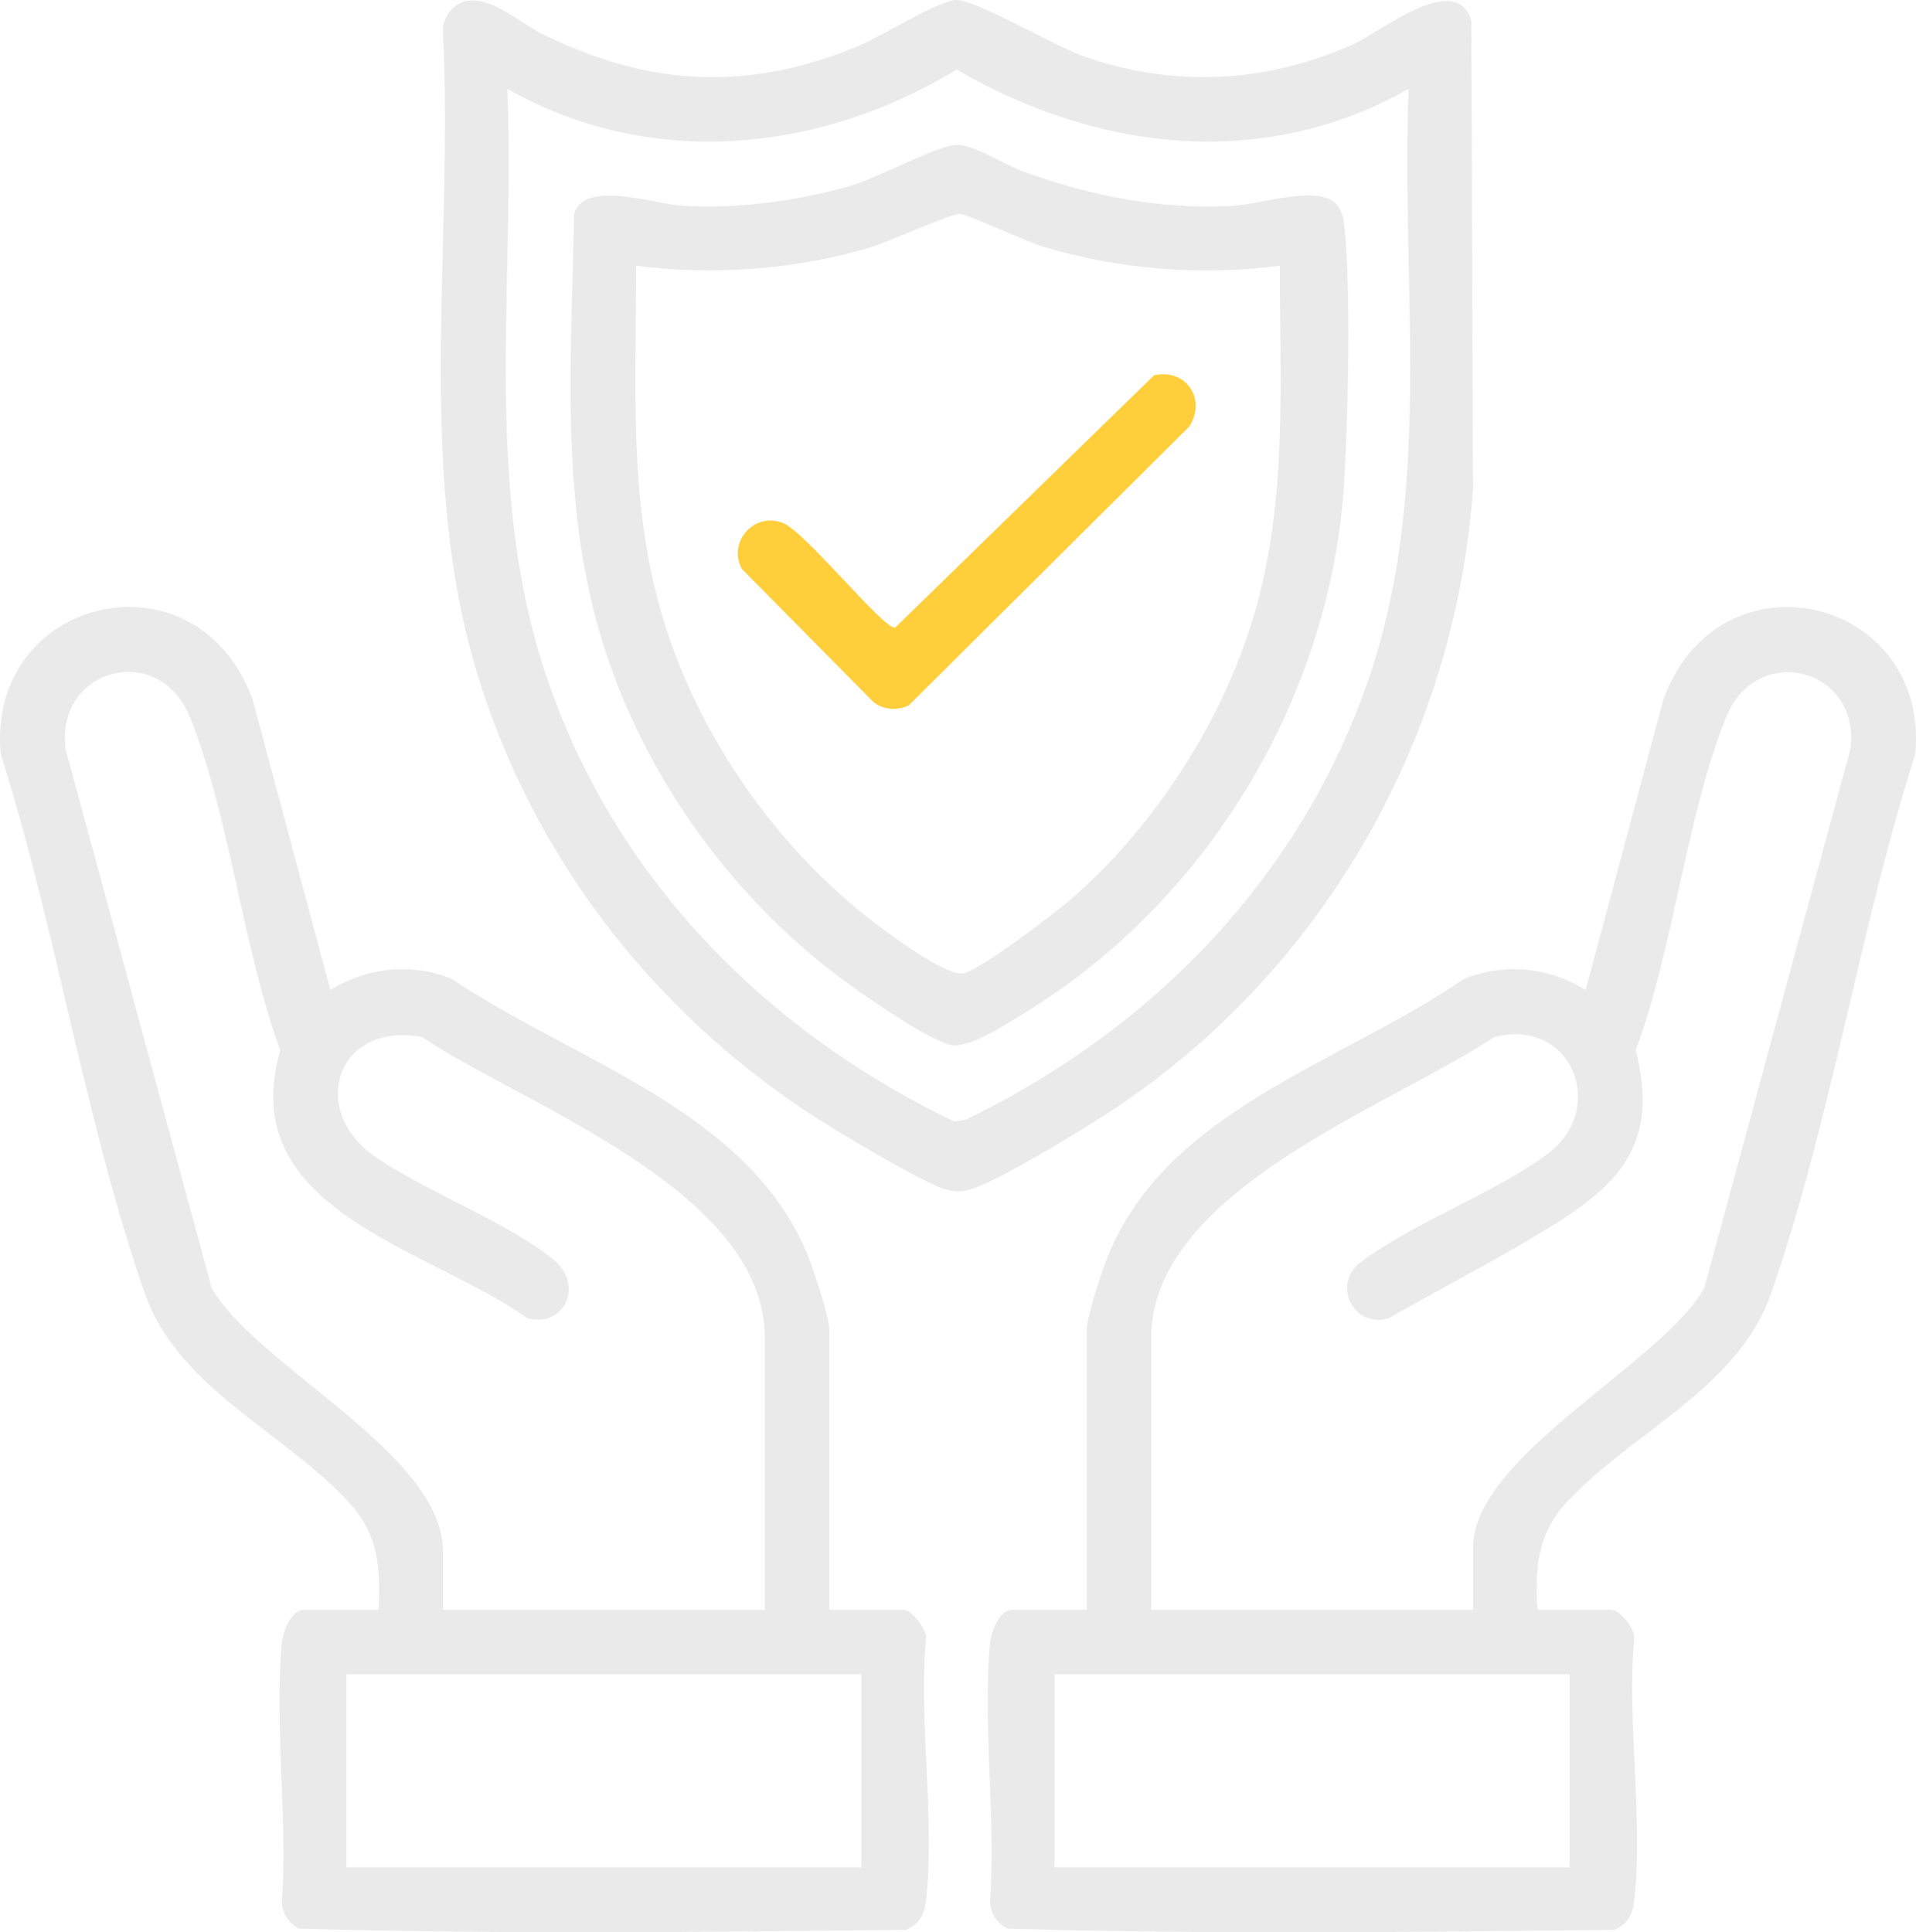 <svg xmlns="http://www.w3.org/2000/svg" id="Camada_2" viewBox="0 0 396.61 400"><defs><style>.cls-1{fill:#ffce3b;}.cls-2{fill:#eaeaea;}</style></defs><g id="Camada_1-2"><path class="cls-2" d="M191.66,339.47c.49-2.04-3.02-6.23-4.6-6.23h-15.41v-57.89c0-2.61-2.53-10.24-3.54-13.12-11.33-31.95-48.73-42.13-74.54-59.56-8.2-3.44-17.73-2.42-25.19,2.29l-16.08-60.14C40.75,113.16-2.9,123.34.15,156.15c11.46,35.95,17.51,76.36,29.88,111.72,6.86,19.59,29.2,28.79,42.41,43.38,5.92,6.54,6.36,13.44,5.92,21.98h-15.41c-2.75,0-4.41,4.66-4.62,7.04-1.53,16.95,1.24,36.17.02,53.37.06,2.44,1.42,4.49,3.56,5.6,41.71,1.21,83.84.71,125.61.25,2.67-1.11,3.81-2.99,4.14-5.86,1.94-16.72-1.5-37.05,0-54.18M43.8,266.6l-30.19-111.41c-2.33-16.81,19.34-22.75,25.76-6.6,8.24,20.73,10.85,47.51,18.65,68.84-9.68,33.17,30.83,40.92,51.15,55.46,7.69,2.01,11.76-6.88,5.42-12.11-9.13-7.53-25.96-13.95-36.48-20.99-14.76-9.88-8.24-28.53,9.27-25.09,21.15,14.14,70.95,31.67,70.95,62.32v56.22h-66.64v-12.08c0-20.34-38.54-38.19-47.89-54.56M178.31,386.55h-106.62v-39.98h106.62v39.98Z"></path><path class="cls-2" d="M344.31,144.82l-16.08,60.14c-7.66-4.79-16.78-5.68-25.21-2.31-25.76,17.75-63.13,27.46-74.52,59.58-1.02,2.88-3.54,10.51-3.54,13.12v57.89h-15.41c-2.75,0-4.4,4.66-4.62,7.04-1.53,16.95,1.24,36.17.02,53.37.06,2.44,1.42,4.49,3.56,5.6,41.71,1.21,83.84.71,125.61.25,2.66-1.11,3.81-2.99,4.14-5.86,1.94-16.72-1.5-37.05,0-54.18.49-2.04-3.02-6.23-4.6-6.23h-15.41c-.58-8.78.06-15.87,6.25-22.48,13.43-14.35,35.23-23.34,42.07-42.89,12.37-35.34,18.38-75.79,29.88-111.72,3.08-32.76-40.62-42.97-52.14-11.33M324.91,386.55h-106.62v-39.98h106.62v39.98ZM383,155.19l-30.2,111.4c-8.58,15.54-47.88,34.83-47.88,53.74v12.91h-66.63v-56.22c0-30.68,49.83-48.12,70.95-62.32,16.07-4.24,23.79,14.86,10.96,24.28-11.29,8.29-27.53,13.99-39,22.64-5.36,4.82-.8,13.35,6.25,11.27,10.94-6.26,22.29-12.05,33.03-18.64,15-9.2,22.98-17.58,18.12-36.82,7.85-21.3,10.41-48.14,18.64-68.84,6.37-16.01,28.17-10.22,25.76,6.61"></path><path class="cls-2" d="M304.91,101.26l-.36-97.07c-3.24-10.34-18.79,2.43-24.32,4.92-17.96,8.1-37.06,9.08-55.7,2.63C218.61,9.69,201.85-.17,197.9,0c-3.75.16-15.36,7.47-19.86,9.37-22.85,9.6-43.4,8.64-65.55-2.21-4.59-2.25-10.88-8.06-16.03-6.93-2.73.59-4.74,3.32-4.79,6.06,2.29,43.18-5.59,89.82,6.67,131.64,11.85,40.44,38.87,74.35,74.72,96.03,4.46,2.7,18.6,11.14,22.72,12.26,2.03.55,3.01.55,5.04,0,5.36-1.46,21.94-11.61,27.39-15.09,44.51-28.41,72.91-77.05,76.69-129.88M199.71,231.85l-2.26.27c-40.61-19.47-72.72-53.04-85.79-96.69-11.29-37.72-5.05-78.14-6.64-117.04,29.6,16.76,64.51,13.3,93-3.98,29.03,16.87,63.52,21.04,93.56,3.98-1.59,38.9,4.65,79.32-6.64,117.04-12.95,43.25-44.92,77.14-85.23,96.42"></path><path class="cls-2" d="M278.32,47.07c-.17-1.81-.57-3.8-1.98-5.09-3.93-3.59-15.4.27-20.94.6-15.15.9-29.63-2-43.75-7.13-3.69-1.34-10.13-5.63-13.74-5.46-3.88.17-16.22,6.81-21.66,8.41-10.9,3.2-23.67,4.86-35.03,4.19-5.79-.35-20.24-5.48-22.39,1.66-.52,29.8-3.04,59.45,5.77,88.26,8.77,28.69,27.77,54.67,52.15,71.96,4.45,3.15,15.09,10.49,19.89,11.81,3.73,1.02,12.24-4.63,15.76-6.79,38.01-23.34,63.44-65.88,65.91-110.67.78-14.26,1.33-37.83.02-51.73M259.52,127.5c-6.46,21.81-20.39,43.34-37.46,58.33-3.47,3.05-19.18,15.07-22.72,15.66-3.14.53-12.42-6.16-15.46-8.35-21.77-15.58-39.17-39.9-46.8-65.65-7.11-23.99-5.34-47.73-5.41-72.47,16.2,2.03,32.64.84,48.31-3.74,3.84-1.13,16.68-7.04,18.76-6.99,1.42.03,13.85,5.78,17.25,6.8,15.85,4.74,32.54,6.01,48.95,3.94-.08,24.74,1.69,48.48-5.41,72.47"></path><path class="cls-1" d="M238.89,77.69l-53.61,52.25c-2.32.41-18.59-19.86-23.17-21.66-5.98-2.35-11.47,3.78-8.59,9.45l27.33,27.65c2.12,1.61,4.86,1.76,7.25.65l58.06-57.71c3.66-5.61-.58-12.11-7.27-10.63"></path></g></svg>